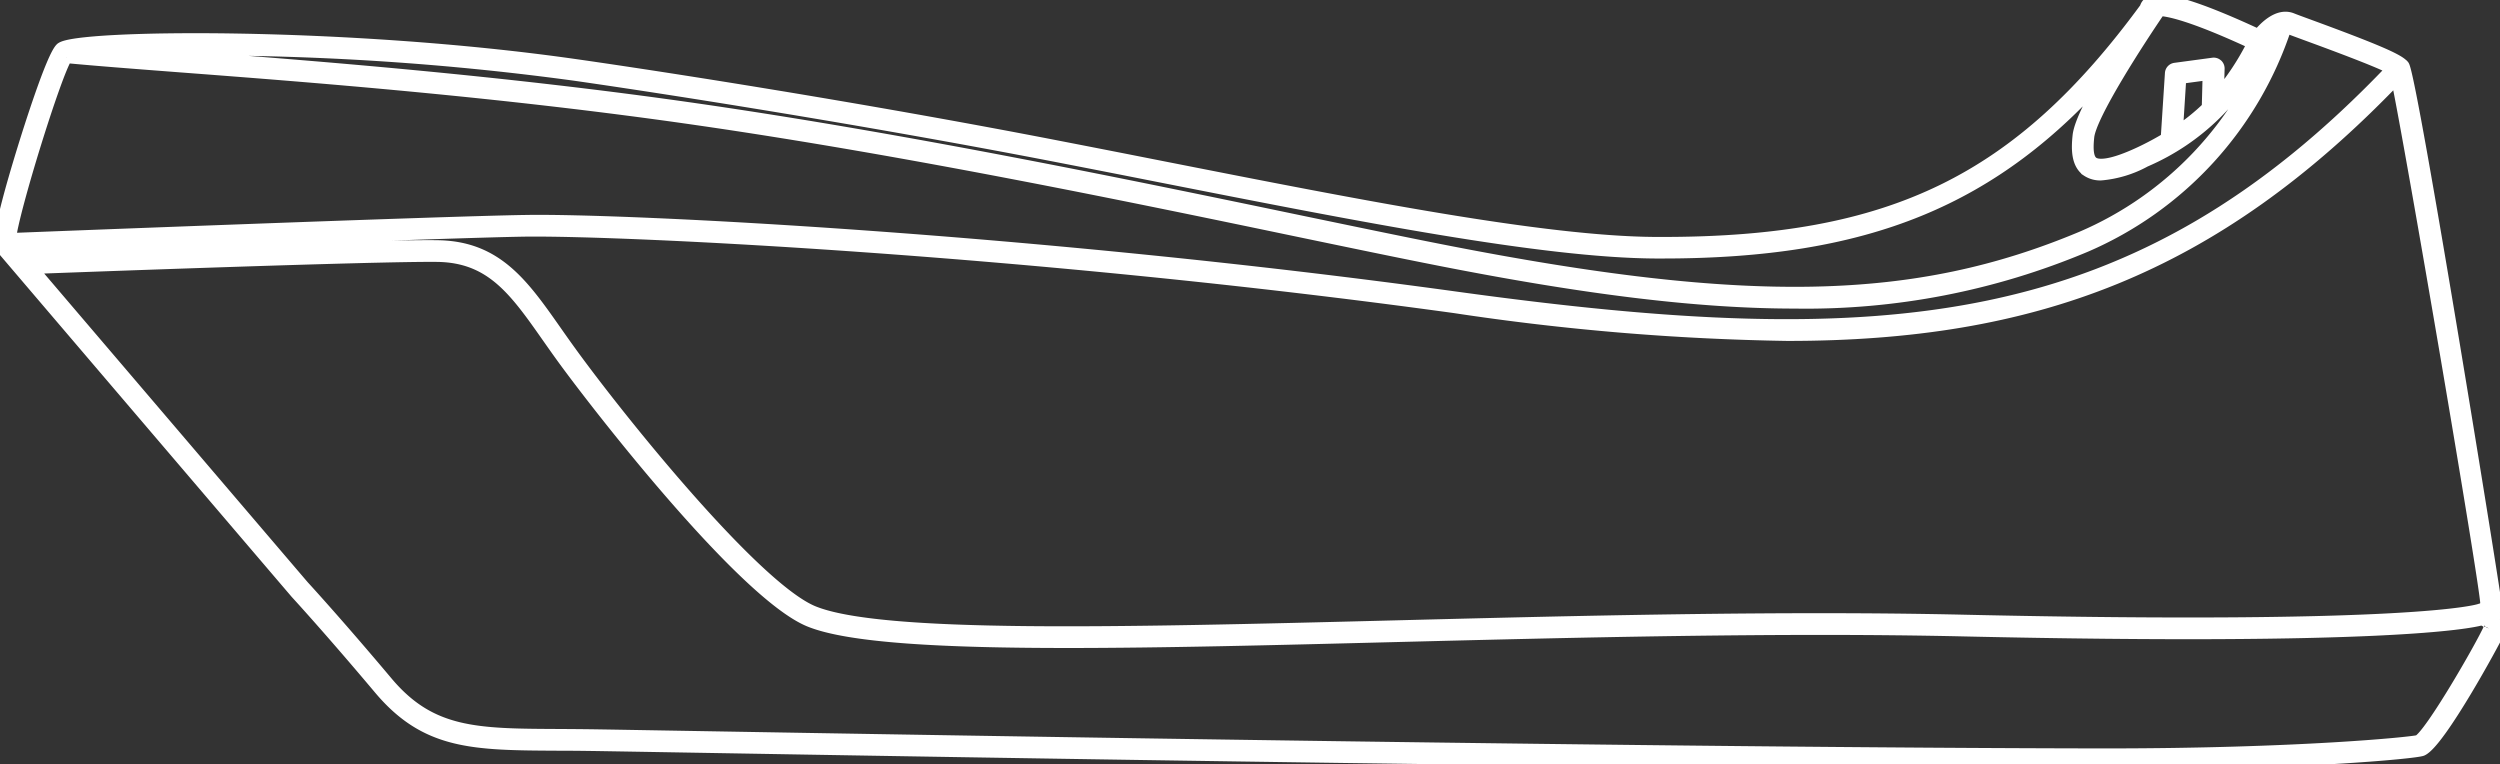 <svg viewBox="0 0 220.099 67.3" height="67.3" width="220.099" xmlns:xlink="http://www.w3.org/1999/xlink" xmlns="http://www.w3.org/2000/svg">
  <rect x="0" y="0" width="220.099" height="67.3" fill="#333333" stroke="none"/>
  <defs>
    <clipPath id="clip-path">
      <rect stroke-width="1" stroke="#fff" fill="#fff" height="67.299" width="220.099" data-name="Rectangle 571" id="Rectangle_571"></rect>
    </clipPath>
  </defs>
  <g transform="translate(0 0)" data-name="Group 2636" id="Group_2636">
    <g clip-path="url(#clip-path)" transform="translate(0 0)" data-name="Group 2635" id="Group_2635">
      <path stroke-width="1" stroke="#fff" fill="#fff" transform="translate(0 0)" d="M219.973,54.6a1.534,1.534,0,0,0-.533-.58,1.448,1.448,0,0,0,.321-.7c.047-.283-7.4-46.42-8.141-47.537-.011-.017-.04-.037-.055-.055s0-.017-.011-.023-.015,0-.021-.008c-.5-.529-2.647-1.439-8.212-3.482-.73-.267-1.291-.473-1.544-.576-1.223-.487-2.443.791-2.957,1.422-5.587-2.6-7.87-3.089-8.872-3.05a.416.416,0,0,0-.157.011,1.124,1.124,0,0,0-.629.232.749.749,0,0,0-.282.437c-11.145,15.21-22.33,20.669-42.487,20.669h-.662c-9.818-.059-26-3.249-43.123-6.626-3.222-.636-6.492-1.28-9.781-1.917C75.934,9.536,58.37,6.8,50.655,5.7,30.415,2.806,6.789,3.1,5.386,4.232l0,0-.012.006c-.8.7-2.9,7.406-3.312,8.744-2.515,8.151-2.1,8.655-1.917,8.871.6.716,24.864,29.143,25.9,30.353l.012.014c.029.032,2.934,3.186,7.331,8.414,4.119,4.9,8.257,4.92,15.77,4.958.87,0,1.788.008,2.757.021,1.057.014,4.06.066,8.542.142,23.744.408,86.814,1.491,124.418,1.544h.615c16.663,0,27.217-1,27.755-1.244,1.574-.717,6.4-9.607,6.728-10.347a1.253,1.253,0,0,0,.007-1.113m-1.582-.967c-.017,0-.026.019-.04.024s-.024-.007-.036,0c-.216.076-5.792,1.85-45.447.966-16.227-.365-34.34.1-50.326.506-24.158.611-45.023,1.143-50.944-1.284C66.553,51.77,54.858,37.324,50.3,31.05c-.467-.644-.909-1.271-1.335-1.879-2.917-4.156-5.221-7.439-10.407-7.522-5.642-.1-36.115,1.073-36.423,1.085-.013,0-.02.014-.033.016l-.716-.841c4.41-.172,37.738-1.465,44.879-1.577,8.722-.1,44.612,1.606,81.822,6.739a217.664,217.664,0,0,0,29.294,2.444c21.537,0,37.454-5.731,53.623-22.594,1.226,5.788,7.842,44.623,7.86,46.238a.594.594,0,0,1-.47.47M194.348,9.266c0,.054.037.092.053.141a17.909,17.909,0,0,1-2.722,2.19l.3-4.717,2.44-.329ZM195.2,5.69a.458.458,0,0,0-.365-.113l-3.342.451a.456.456,0,0,0-.394.422l-.362,5.6c0,.038.028.064.035.1-.717.426-1.468.839-2.3,1.233-2.728,1.29-3.8,1.205-4.209.912s-.519-1-.384-2.257c.208-1.925,4.459-8.477,6.27-11.124.77.024,2.854.443,8.184,2.916a22.841,22.841,0,0,1-3.047,4.618l.068-2.408a.452.452,0,0,0-.152-.352M50.527,6.6c7.706,1.1,25.251,3.835,42.128,7.1,3.29.637,6.56,1.281,9.779,1.917C119.6,19,135.824,22.2,145.729,22.259c.212,0,.423,0,.633,0,17.962,0,29.258-4.528,39.4-16.206-1.394,2.327-2.666,4.72-2.792,5.886s-.132,2.462.763,3.1a2.1,2.1,0,0,0,1.249.346,9.892,9.892,0,0,0,3.878-1.178,20.175,20.175,0,0,0,10.486-10.34,5.631,5.631,0,0,1,.74-.82,30.777,30.777,0,0,1-16.836,17.825c-14.647,6.141-29.374,6.443-56.28,1.148-3.556-.7-7.8-1.584-12.541-2.57-14.4-3-34.11-7.1-52.782-9.807C44.252,7.119,27.215,5.822,15.941,4.963c-2.129-.163-4.094-.312-5.871-.455A242.865,242.865,0,0,1,50.527,6.6M5.869,5.059c2.608.248,6.034.51,10,.813,11.262.857,28.28,2.153,45.645,4.672,18.643,2.7,38.342,6.8,52.726,9.8,4.744.988,8.991,1.873,12.551,2.572,12.664,2.493,22.655,3.752,31.22,3.752A63.347,63.347,0,0,0,183.6,21.711,31.77,31.77,0,0,0,201.243,2.447a.568.568,0,0,1,.2.031c.259.1.829.312,1.569.584,1.828.671,6.4,2.348,7.568,3-22.52,23.635-44.555,25.323-82.366,20.112-37.26-5.14-73.245-6.9-81.961-6.748C38.7,19.54,2.021,20.972.912,21.016,1.158,18.586,4.931,6.421,5.869,5.059m213.266,50.28c-.688,1.553-5.21,9.4-6.237,9.872-.636.177-10.625,1.179-27.4,1.179h-.627c-37.6-.054-100.661-1.136-124.4-1.544-4.483-.077-7.486-.129-8.546-.143-.971-.012-1.89-.018-2.764-.023-7.241-.034-11.228-.055-15.078-4.633-4.315-5.13-7.2-8.275-7.352-8.438C26.312,51.124,8.845,30.662,2.841,23.62c4.489-.169,30.53-1.131,35.7-1.061,4.721.077,6.8,3.038,9.676,7.136.43.611.874,1.244,1.344,1.89,3.107,4.274,15.9,20.72,21.692,23.1,3.478,1.424,11.788,1.864,22.79,1.864,8.286,0,18.1-.248,28.522-.514,15.977-.4,34.087-.87,50.282-.506,37.055.829,44.517-.67,45.62-.972a1.246,1.246,0,0,1,.693.447.358.358,0,0,1-.025.337" data-name="Path 1898" id="Path_1898"></path>
    </g>
  </g>
</svg>
